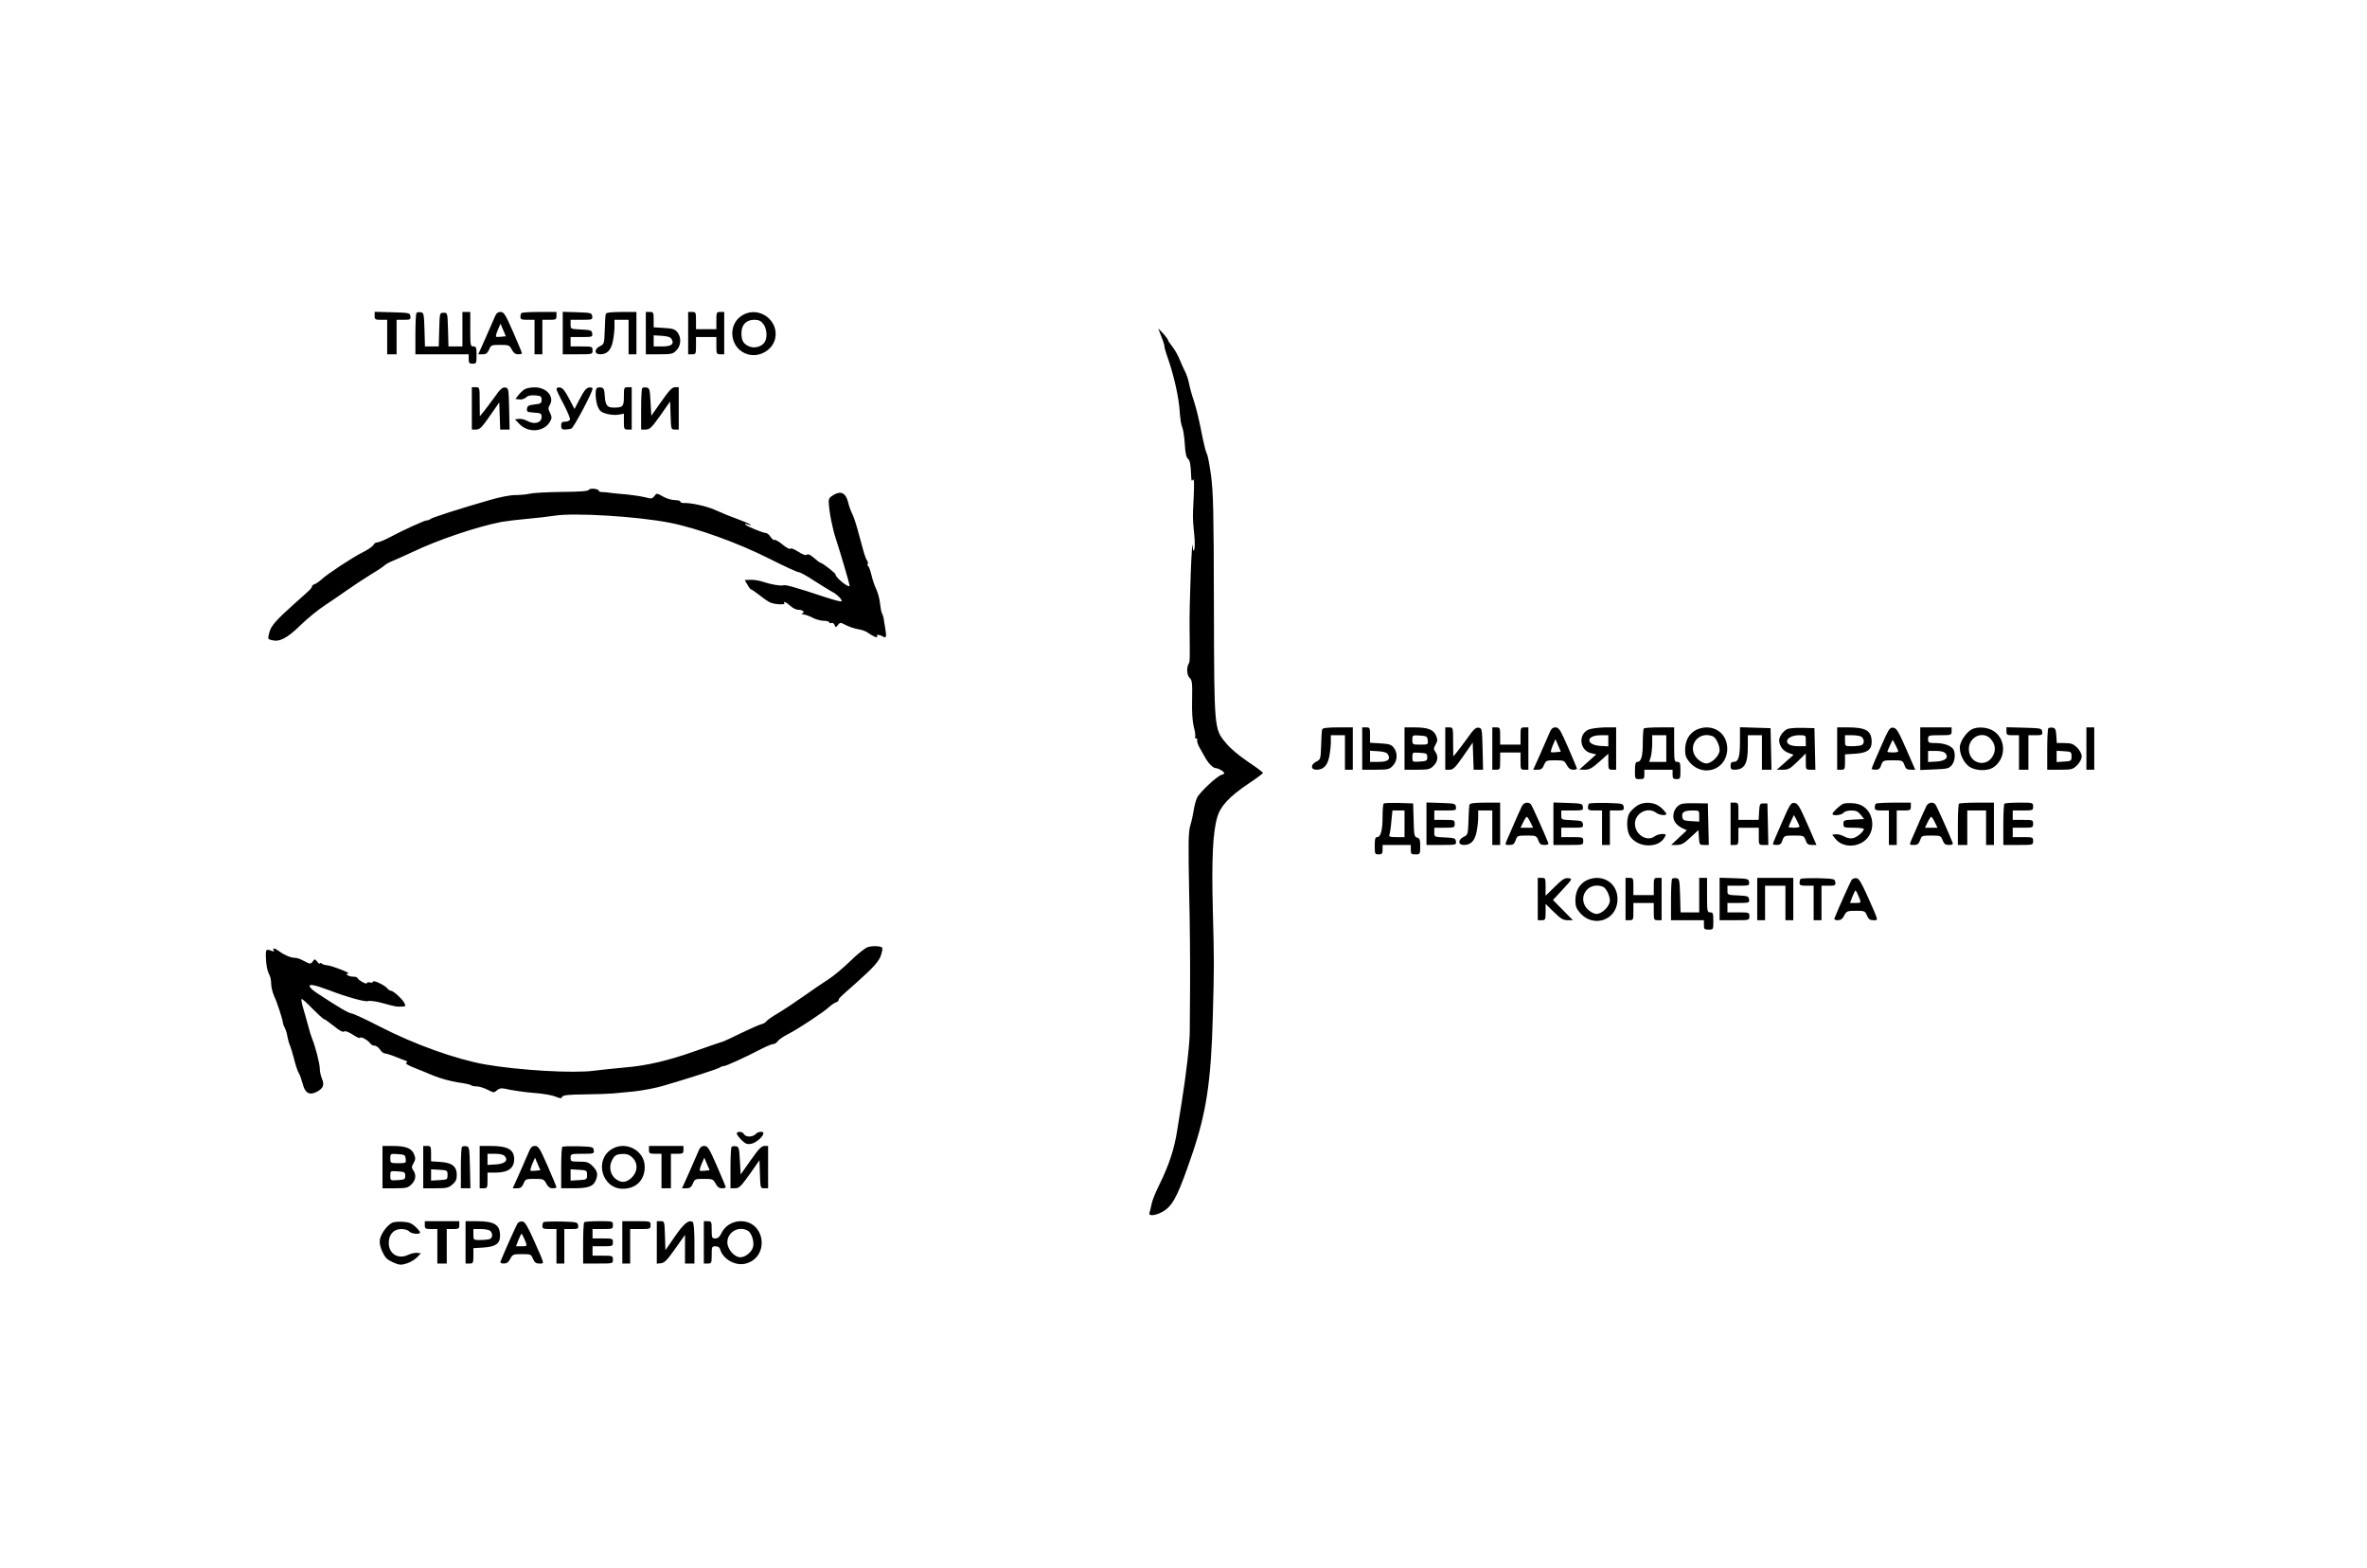 <?xml version="1.0" encoding="UTF-8" standalone="no"?> <svg xmlns="http://www.w3.org/2000/svg" width="1510pt" height="1000pt" viewBox="0 0 1510 1000" preserveAspectRatio="xMidYMid meet"> <g transform="translate(0,1000) scale(0.1,-0.1)" fill="#000000" stroke="none"> <path d="M2390 7985 c0 -23 4 -25 40 -25 l40 0 0 -110 0 -110 30 0 30 0 0 110 0 110 46 0 c41 0 45 2 42 23 -3 21 -7 22 -115 25 l-113 3 0 -26z"></path> <path d="M2657 8004 c-4 -4 -7 -65 -7 -136 l0 -128 170 0 170 0 0 -30 c0 -25 4 -30 25 -30 24 0 25 3 25 55 0 48 -2 55 -20 55 -19 0 -20 7 -20 110 l0 110 -25 0 -25 0 0 -110 0 -110 -45 0 -44 0 -3 108 c-3 107 -3 107 -28 107 -25 0 -25 0 -28 -107 l-3 -108 -44 0 -44 0 -3 108 c-3 99 -5 107 -23 110 -12 2 -24 0 -28 -4z"></path> <path d="M3154 7973 c-9 -20 -35 -81 -59 -135 l-44 -98 28 0 c22 0 31 7 41 30 12 29 15 30 71 30 55 0 59 -2 74 -30 11 -21 23 -30 40 -30 14 0 25 3 25 6 0 4 -25 64 -56 135 -50 114 -59 129 -81 129 -18 0 -28 -9 -39 -37z m44 -121 c-17 -2 -32 -2 -34 1 -2 2 3 21 12 43 l17 39 17 -40 17 -40 -29 -3z"></path> <path d="M3327 8003 c-4 -3 -7 -15 -7 -25 0 -15 8 -18 45 -18 l45 0 0 -110 0 -110 25 0 25 0 0 110 0 110 45 0 c41 0 45 2 45 25 l0 25 -108 0 c-60 0 -112 -3 -115 -7z"></path> <path d="M3590 7875 l0 -135 95 0 c95 0 95 0 95 25 0 24 -2 25 -70 25 l-70 0 0 30 0 30 71 0 c67 0 70 1 67 23 -3 20 -9 22 -70 25 -68 3 -68 3 -68 32 l0 30 71 0 c67 0 70 1 67 23 -3 21 -8 22 -95 25 l-93 3 0 -136z"></path> <path d="M3865 7998 c-3 -7 -6 -53 -7 -103 -3 -87 -4 -90 -30 -103 -38 -18 -38 -52 0 -52 44 0 69 25 81 80 6 28 11 71 11 95 l0 45 45 0 45 0 0 -110 0 -110 25 0 25 0 0 135 0 135 -95 0 c-67 0 -97 -4 -100 -12z"></path> <path d="M4120 7875 l0 -135 85 0 c78 0 88 2 110 25 30 30 33 83 6 116 -15 19 -30 24 -85 27 l-66 4 0 49 c0 46 -2 49 -25 49 l-25 0 0 -135z m163 -36 c21 -33 1 -49 -58 -49 l-55 0 0 36 0 35 51 -3 c34 -2 55 -8 62 -19z"></path> <path d="M4390 7875 l0 -135 25 0 c24 0 25 3 25 55 l0 55 65 0 65 0 0 -55 c0 -52 1 -55 25 -55 l25 0 0 135 0 135 -25 0 c-24 0 -25 -3 -25 -55 l0 -55 -65 0 -65 0 0 55 c0 52 -1 55 -25 55 l-25 0 0 -135z"></path> <path d="M4741 7992 c-107 -59 -86 -221 32 -253 76 -20 159 31 173 106 21 113 -104 203 -205 147z m128 -58 c22 -28 28 -83 11 -113 -16 -31 -65 -46 -100 -31 -38 16 -50 37 -50 86 0 52 31 84 81 84 29 0 42 -6 58 -26z"></path> <path d="M7409 7852 c12 -29 20 -56 19 -60 -1 -4 9 -41 24 -82 38 -109 70 -254 74 -338 3 -41 9 -83 15 -95 6 -11 14 -59 17 -106 3 -59 10 -89 20 -97 13 -10 18 -35 21 -114 1 -27 4 -32 11 -20 8 10 9 -24 5 -110 -7 -142 -7 -129 3 -235 5 -44 5 -89 1 -100 -6 -15 -8 -10 -10 20 -5 84 -23 -381 -20 -530 2 -192 2 -205 -5 -217 -16 -25 -13 -76 5 -92 16 -15 18 -32 16 -139 -2 -80 2 -140 11 -175 8 -30 12 -58 8 -63 -3 -5 0 -9 6 -9 7 0 10 -6 7 -12 -2 -7 5 -29 16 -48 11 -19 25 -44 31 -55 22 -42 54 -75 72 -75 19 -1 54 -22 54 -33 0 -3 -7 -7 -15 -9 -29 -6 -143 -113 -159 -148 -8 -19 -18 -55 -21 -80 -4 -25 -13 -69 -22 -97 -12 -45 -13 -109 -7 -420 5 -203 7 -471 6 -598 -1 -126 -2 -259 -2 -295 0 -77 -23 -274 -52 -455 -12 -71 -24 -152 -29 -180 -17 -112 -51 -216 -112 -340 -25 -49 -48 -107 -51 -128 -4 -21 -10 -45 -13 -53 -10 -28 55 -16 102 18 54 41 87 110 173 363 88 261 118 458 129 870 9 339 9 339 0 685 -8 322 0 492 29 589 20 69 78 131 197 211 51 34 93 65 94 69 2 3 -40 35 -93 70 -58 39 -114 85 -143 121 -76 91 -75 83 -77 885 -1 594 -4 708 -18 820 -10 72 -22 136 -28 142 -5 7 -20 68 -33 135 -13 68 -34 157 -48 198 -14 41 -28 93 -32 115 -4 22 -15 56 -25 75 -10 19 -26 55 -36 80 -10 25 -31 61 -46 80 -15 19 -28 38 -28 43 0 4 -14 22 -30 40 l-31 32 20 -53z"></path> <path d="M3010 7395 l0 -135 28 0 c23 0 36 14 87 87 l60 86 3 -86 3 -87 30 0 30 0 -3 133 c-3 128 -4 132 -25 135 -18 3 -33 -11 -70 -64 -27 -37 -58 -78 -70 -93 l-22 -26 -1 93 c0 91 0 92 -25 92 l-25 0 0 -135z"></path> <path d="M3354 7520 c-12 -4 -31 -21 -44 -37 l-22 -28 26 -3 c14 -2 33 4 42 13 11 11 30 15 58 13 36 -3 41 -6 41 -28 0 -22 -5 -26 -45 -30 -37 -4 -46 -9 -48 -27 -3 -20 2 -22 45 -25 44 -3 48 -5 48 -28 0 -37 -45 -50 -89 -26 -18 10 -44 16 -57 14 l-24 -3 30 -31 c57 -58 157 -49 194 17 12 22 12 29 0 55 -13 25 -13 32 0 54 28 52 -25 110 -99 109 -19 0 -45 -4 -56 -9z"></path> <path d="M3550 7518 c0 -7 21 -51 46 -97 24 -47 43 -90 40 -98 -3 -7 -17 -13 -31 -13 -20 0 -25 -5 -25 -25 0 -20 5 -25 24 -25 13 0 32 3 41 6 15 6 135 231 135 255 0 6 -10 9 -22 7 -17 -2 -33 -21 -58 -70 l-35 -67 -35 67 c-25 48 -41 68 -57 70 -14 2 -23 -2 -23 -10z"></path> <path d="M3807 7524 c-12 -12 -8 -83 7 -119 12 -27 23 -36 57 -45 23 -6 57 -9 76 -5 l33 6 0 -51 c0 -47 2 -50 25 -50 l25 0 0 135 0 135 -25 0 c-24 0 -25 -3 -25 -59 0 -65 -6 -71 -65 -71 -42 0 -53 14 -57 75 -2 41 -7 51 -23 53 -12 2 -24 0 -28 -4z"></path> <path d="M4097 7524 c-4 -4 -7 -65 -7 -136 l0 -128 29 0 c26 0 38 12 93 89 l63 90 3 -90 c3 -87 3 -89 27 -89 l25 0 0 135 0 135 -24 0 c-18 0 -37 -20 -87 -91 l-64 -91 -5 89 c-4 79 -7 88 -25 91 -12 2 -24 0 -28 -4z"></path> <path d="M3756 6875 c-3 -8 -55 -12 -171 -13 -92 -1 -184 -6 -204 -11 -20 -5 -62 -9 -93 -9 -34 0 -100 -13 -165 -32 -188 -54 -368 -112 -378 -121 -5 -5 -16 -9 -24 -9 -14 0 -152 -63 -252 -116 -26 -13 -54 -24 -63 -24 -9 0 -19 -7 -23 -15 -3 -9 -33 -30 -67 -47 -68 -34 -227 -139 -266 -175 -14 -13 -33 -26 -42 -29 -10 -3 -18 -10 -18 -15 0 -10 -9 -19 -105 -104 -118 -105 -154 -145 -165 -183 -13 -50 -14 -49 16 -56 48 -12 96 13 179 94 44 43 114 100 155 127 41 27 107 72 145 99 39 27 106 72 150 99 44 26 85 54 90 60 6 6 28 18 50 27 22 9 78 34 125 56 165 79 408 161 570 193 30 5 102 14 160 19 58 5 137 14 175 20 126 21 532 -4 740 -45 176 -35 440 -131 637 -231 91 -46 174 -84 183 -84 9 0 53 -24 98 -54 45 -29 96 -60 112 -69 34 -17 71 -54 63 -63 -4 -3 -46 8 -95 24 -209 69 -263 84 -278 78 -14 -5 -83 7 -125 22 -8 3 -22 6 -30 8 -8 1 -19 3 -25 4 -5 1 -22 2 -37 1 l-27 -1 17 -30 c9 -16 20 -30 24 -30 3 0 28 -17 55 -38 26 -21 57 -42 68 -46 28 -12 96 -15 89 -5 -11 18 12 8 38 -16 15 -14 38 -25 52 -25 28 0 43 -15 24 -23 -7 -3 -4 -6 7 -6 11 -1 37 -10 58 -21 20 -11 53 -20 72 -20 19 0 35 -4 35 -10 0 -5 6 -7 14 -4 7 3 17 -3 20 -13 7 -17 8 -17 21 0 10 14 18 16 32 9 38 -20 69 -31 104 -37 21 -3 48 -14 60 -24 29 -21 63 -35 54 -21 -8 13 15 13 35 1 23 -15 27 -5 18 46 -4 26 -10 57 -11 69 -2 11 -7 26 -11 33 -4 6 -9 34 -12 62 -3 28 -13 67 -23 88 -10 20 -25 62 -32 94 -8 31 -17 57 -22 57 -4 0 -5 5 -2 10 4 6 2 16 -3 23 -6 7 -17 37 -25 67 -8 30 -25 89 -36 131 -11 42 -28 90 -36 105 -8 16 -20 48 -25 72 -15 57 -45 73 -92 45 -26 -15 -33 -25 -31 -49 3 -64 23 -163 46 -234 25 -74 87 -286 87 -295 0 -22 -89 49 -90 71 -1 9 -84 74 -96 74 -3 0 -22 14 -41 31 -23 20 -39 27 -45 21 -7 -7 -26 0 -56 19 -27 17 -48 25 -50 19 -2 -6 -24 5 -48 25 -24 20 -48 34 -53 31 -5 -3 -16 5 -25 19 -9 14 -23 25 -30 25 -17 0 -118 41 -131 53 -6 6 -2 7 13 2 49 -14 18 3 -50 29 -40 15 -82 31 -93 36 -11 5 -42 18 -70 30 -51 22 -152 44 -192 41 -13 0 -23 4 -23 9 0 6 -16 10 -36 10 -19 0 -53 10 -75 23 -39 22 -40 22 -55 2 -13 -17 -18 -18 -59 -7 -25 6 -77 14 -117 18 -40 3 -86 8 -103 10 -16 3 -40 5 -52 5 -13 0 -23 3 -23 8 0 14 -59 19 -64 6z"></path> <path d="M8435 5348 c-3 -7 -6 -53 -7 -103 -3 -87 -4 -90 -30 -103 -38 -18 -38 -52 0 -52 44 0 69 25 81 80 6 28 11 71 11 95 l0 45 45 0 45 0 0 -110 0 -110 25 0 25 0 0 135 0 135 -95 0 c-67 0 -97 -4 -100 -12z"></path> <path d="M8690 5225 l0 -135 85 0 c78 0 88 2 110 25 30 30 33 83 6 116 -15 19 -30 24 -85 27 l-66 4 0 49 c0 46 -2 49 -25 49 l-25 0 0 -135z m163 -36 c21 -33 1 -49 -58 -49 l-55 0 0 36 0 35 51 -3 c34 -2 55 -8 62 -19z"></path> <path d="M8960 5225 l0 -135 80 0 c73 0 83 3 105 25 28 27 32 62 11 90 -11 16 -11 22 2 45 13 23 14 32 3 58 -16 38 -53 52 -137 52 l-64 0 0 -135z m148 53 c3 -27 2 -28 -47 -28 -50 0 -51 1 -51 31 0 30 1 30 48 27 43 -3 47 -5 50 -30z m-3 -108 c0 -23 -4 -25 -47 -28 -48 -3 -48 -3 -48 28 0 31 0 31 48 28 43 -3 47 -5 47 -28z"></path> <path d="M9220 5225 l0 -135 28 0 c23 0 36 14 87 87 l60 86 3 -86 3 -87 30 0 30 0 -3 133 c-3 128 -4 132 -25 135 -18 3 -33 -11 -70 -64 -27 -37 -58 -78 -70 -93 l-22 -26 -1 93 c0 91 0 92 -25 92 l-25 0 0 -135z"></path> <path d="M9520 5225 l0 -135 25 0 c24 0 25 3 25 55 l0 55 65 0 65 0 0 -55 c0 -52 1 -55 25 -55 l25 0 0 135 0 135 -25 0 c-24 0 -25 -3 -25 -55 l0 -55 -65 0 -65 0 0 55 c0 52 -1 55 -25 55 l-25 0 0 -135z"></path> <path d="M9884 5323 c-9 -20 -35 -81 -59 -135 l-44 -98 28 0 c22 0 31 7 41 30 12 29 15 30 71 30 55 0 59 -2 74 -30 11 -21 23 -30 40 -30 14 0 25 3 25 6 0 4 -25 64 -56 135 -50 114 -59 129 -81 129 -18 0 -28 -9 -39 -37z m44 -121 c-17 -2 -32 -2 -34 1 -2 2 3 21 12 43 l17 39 17 -40 17 -40 -29 -3z"></path> <path d="M10134 5346 c-69 -30 -57 -135 18 -151 l31 -7 -54 -49 -54 -48 36 -1 c28 0 46 10 92 51 l57 51 0 -51 c0 -48 2 -51 25 -51 l25 0 0 135 0 135 -72 0 c-40 -1 -87 -7 -104 -14z m126 -72 l0 -35 -51 3 c-95 6 -93 68 2 68 l49 0 0 -36z"></path> <path d="M10487 5353 c-4 -3 -7 -44 -7 -90 0 -87 -10 -123 -35 -123 -11 0 -15 -13 -15 -55 0 -54 0 -55 30 -55 27 0 30 3 30 30 l0 30 90 0 90 0 0 -30 c0 -25 4 -30 25 -30 24 0 25 3 25 55 0 48 -2 55 -20 55 -19 0 -20 7 -20 110 l0 110 -93 0 c-52 0 -97 -3 -100 -7z m143 -128 l0 -85 -54 0 -55 0 10 32 c5 18 9 57 9 85 l0 53 45 0 45 0 0 -85z"></path> <path d="M10813 5340 c-41 -25 -63 -68 -63 -124 0 -36 6 -52 31 -81 82 -92 225 -49 237 73 8 87 -49 152 -133 152 -22 0 -54 -9 -72 -20z m112 -36 c21 -8 45 -56 45 -89 0 -35 -50 -85 -85 -85 -16 0 -38 12 -56 29 -72 72 0 181 96 145z"></path> <path d="M11100 5270 c0 -99 -10 -130 -40 -130 -15 0 -20 -7 -20 -25 0 -20 5 -25 24 -25 64 0 86 37 86 145 l0 75 45 0 45 0 0 -110 0 -110 30 0 31 0 -3 133 -3 132 -97 3 -98 3 0 -91z"></path> <path d="M11404 5350 c-26 -10 -54 -48 -54 -72 0 -35 24 -68 58 -80 l34 -13 -53 -47 -54 -48 40 0 c34 0 46 7 92 52 l53 52 0 -52 c0 -51 0 -52 30 -52 l31 0 -3 133 -3 132 -75 2 c-41 1 -85 -2 -96 -7z m116 -75 l0 -35 -48 0 c-44 0 -72 12 -72 31 0 21 35 39 76 39 44 0 44 0 44 -35z"></path> <path d="M11720 5225 l0 -135 25 0 c23 0 25 3 25 49 l0 49 64 4 c78 5 106 25 106 75 0 71 -36 93 -151 93 l-69 0 0 -135z m158 73 c17 -17 15 -45 -4 -52 -9 -3 -36 -6 -60 -6 -44 0 -44 0 -44 35 l0 35 48 0 c26 0 53 -5 60 -12z"></path> <path d="M11997 5232 c-32 -71 -57 -132 -57 -136 0 -3 11 -6 26 -6 19 0 28 7 35 30 11 29 13 30 74 30 61 0 63 -1 74 -30 8 -24 16 -30 40 -30 l29 0 -58 133 c-50 114 -61 132 -82 135 -23 3 -29 -7 -81 -126z m113 -24 c0 -5 -16 -8 -35 -8 -19 0 -35 2 -35 5 0 2 8 20 17 40 l17 36 18 -33 c9 -18 17 -36 18 -40z"></path> <path d="M12250 5224 l0 -136 91 4 c81 3 93 6 110 27 19 23 25 65 13 96 -10 25 -59 45 -114 45 -47 0 -50 2 -50 25 0 24 2 25 75 25 73 0 75 1 75 25 l0 25 -100 0 -100 0 0 -136z m161 -30 c23 -27 -1 -49 -60 -52 l-51 -3 0 35 0 36 49 0 c32 0 53 -5 62 -16z"></path> <path d="M12584 5350 c-31 -12 -72 -66 -80 -104 -9 -49 25 -120 68 -142 42 -22 109 -22 143 0 87 57 84 190 -6 238 -35 19 -90 23 -125 8z m114 -62 c30 -33 36 -70 17 -107 -42 -82 -155 -52 -155 41 0 77 88 118 138 66z"></path> <path d="M12800 5335 c0 -23 4 -25 40 -25 l40 0 0 -110 0 -110 30 0 30 0 0 110 0 110 46 0 c41 0 45 2 42 23 -3 21 -7 22 -115 25 l-113 3 0 -26z"></path> <path d="M13067 5354 c-4 -4 -7 -65 -7 -136 l0 -128 81 0 c76 0 82 2 110 29 17 18 29 40 29 56 0 16 -12 38 -29 56 -25 24 -38 29 -80 29 l-50 0 -3 48 c-2 38 -7 48 -23 50 -12 2 -24 0 -28 -4z m148 -179 c0 -29 -2 -30 -47 -33 l-48 -3 0 36 0 36 48 -3 c45 -3 47 -4 47 -33z"></path> <path d="M13310 5225 l0 -135 25 0 25 0 0 135 0 135 -25 0 -25 0 0 -135z"></path> <path d="M8827 4874 c-4 -4 -7 -42 -7 -85 0 -86 -12 -129 -35 -129 -12 0 -15 -12 -15 -55 0 -52 1 -55 25 -55 21 0 25 5 25 30 l0 30 90 0 90 0 0 -30 c0 -27 3 -30 30 -30 29 0 30 1 30 51 0 42 -3 52 -20 56 -17 5 -20 15 -22 112 l-3 106 -90 3 c-50 1 -94 0 -98 -4z m133 -129 l0 -85 -51 0 c-43 0 -50 3 -45 16 3 9 9 47 12 85 l7 69 38 0 39 0 0 -85z"></path> <path d="M9100 4745 l0 -135 96 0 c93 0 95 1 92 23 -3 20 -9 22 -70 25 -68 3 -68 3 -68 32 l0 30 65 0 c63 0 65 1 65 25 0 24 -2 25 -65 25 l-65 0 0 30 0 30 71 0 c67 0 70 1 67 23 -3 21 -8 22 -95 25 l-93 3 0 -136z"></path> <path d="M9375 4868 c-3 -7 -6 -53 -7 -103 -3 -87 -4 -90 -30 -103 -38 -18 -38 -52 0 -52 44 0 69 25 81 80 6 28 11 71 11 95 l0 45 45 0 45 0 0 -110 0 -110 25 0 25 0 0 135 0 135 -95 0 c-67 0 -97 -4 -100 -12z"></path> <path d="M9710 4860 c-9 -18 -35 -75 -96 -217 -14 -33 -14 -33 15 -33 23 0 31 6 40 30 10 29 12 30 71 30 59 0 62 -1 73 -30 9 -24 17 -30 40 -30 19 0 27 4 24 13 -22 57 -102 235 -110 245 -14 19 -45 14 -57 -8z m53 -105 l17 -35 -40 0 -40 0 17 35 c9 19 20 35 23 35 3 0 14 -16 23 -35z"></path> <path d="M9910 4745 l0 -135 95 0 c95 0 95 0 95 25 0 24 -2 25 -70 25 l-70 0 0 30 0 30 71 0 c67 0 70 1 67 23 -3 20 -9 22 -70 25 -68 3 -68 3 -68 32 l0 30 71 0 c67 0 70 1 67 23 -3 21 -8 22 -95 25 l-93 3 0 -136z"></path> <path d="M10137 4874 c-4 -4 -7 -16 -7 -26 0 -15 8 -18 45 -18 l45 0 0 -110 0 -110 25 0 25 0 0 110 0 110 46 0 c41 0 45 2 42 23 -3 21 -8 22 -109 25 -58 1 -108 -1 -112 -4z"></path> <path d="M10440 4858 c-19 -13 -40 -35 -47 -48 -18 -35 -16 -107 3 -140 47 -79 184 -85 224 -10 10 18 8 20 -17 20 -15 0 -37 -7 -47 -15 -49 -37 -126 11 -126 80 0 69 82 111 136 70 20 -15 64 -20 64 -7 0 5 -13 21 -30 37 -42 40 -112 46 -160 13z"></path> <path d="M10734 4873 c-46 -9 -74 -70 -51 -113 7 -14 27 -32 45 -41 l33 -15 -50 -47 -50 -47 36 0 c29 0 46 9 87 48 l51 47 3 -47 c3 -46 4 -48 33 -48 l30 0 -3 133 -3 132 -70 1 c-38 1 -80 0 -91 -3z m106 -79 l0 -35 -52 3 c-47 3 -53 6 -56 27 -5 30 12 41 66 41 42 0 42 0 42 -36z"></path> <path d="M11040 4745 l0 -135 25 0 c24 0 25 3 25 55 l0 55 65 0 65 0 0 -55 c0 -55 0 -55 30 -55 l31 0 -3 133 -3 132 -25 0 c-23 0 -25 -4 -28 -52 l-3 -53 -65 0 -64 0 0 55 c0 52 -1 55 -25 55 l-25 0 0 -135z"></path> <path d="M11367 4752 c-32 -71 -57 -132 -57 -136 0 -3 11 -6 26 -6 19 0 28 7 35 30 11 29 13 30 74 30 61 0 63 -1 74 -30 8 -24 16 -30 40 -30 l29 0 -58 133 c-50 114 -61 132 -82 135 -23 3 -29 -7 -81 -126z m113 -24 c0 -5 -16 -8 -35 -8 -19 0 -35 2 -35 5 0 2 8 20 17 40 l17 36 18 -33 c9 -18 17 -36 18 -40z"></path> <path d="M11760 4873 c-20 -7 -70 -54 -70 -65 0 -14 57 -9 70 7 7 9 29 15 50 15 30 0 43 -6 60 -27 l22 -28 -66 -3 c-63 -3 -66 -4 -66 -27 0 -24 3 -25 65 -25 36 0 65 -4 65 -8 0 -16 -41 -52 -67 -58 -17 -5 -38 -1 -58 10 -18 10 -42 16 -55 14 l-22 -3 22 -27 c28 -36 83 -51 134 -37 145 40 128 255 -21 265 -26 2 -55 1 -63 -3z"></path> <path d="M11967 4873 c-4 -3 -7 -15 -7 -25 0 -15 8 -18 45 -18 l45 0 0 -110 0 -110 25 0 25 0 0 110 0 110 45 0 c41 0 45 2 45 25 l0 25 -108 0 c-60 0 -112 -3 -115 -7z"></path> <path d="M12290 4860 c-9 -18 -35 -75 -96 -217 -14 -33 -14 -33 15 -33 23 0 31 6 40 30 10 29 12 30 71 30 59 0 62 -1 73 -30 9 -24 17 -30 40 -30 19 0 27 4 24 13 -22 57 -102 235 -110 245 -14 19 -45 14 -57 -8z m53 -105 l17 -35 -40 0 -40 0 17 35 c9 19 20 35 23 35 3 0 14 -16 23 -35z"></path> <path d="M12497 4873 c-4 -3 -7 -64 -7 -135 l0 -128 30 0 30 0 0 110 0 110 60 0 60 0 0 -110 0 -110 25 0 25 0 0 135 0 135 -108 0 c-60 0 -112 -3 -115 -7z"></path> <path d="M12787 4873 c-4 -3 -7 -64 -7 -135 l0 -128 95 0 c95 0 95 0 95 25 0 24 -2 25 -65 25 l-65 0 0 30 0 30 65 0 c63 0 65 1 65 25 0 24 -2 25 -65 25 l-65 0 0 30 0 30 65 0 c63 0 65 1 65 25 0 25 -1 25 -88 25 -49 0 -92 -3 -95 -7z"></path> <path d="M9810 4265 l0 -135 25 0 c23 0 25 3 25 52 l0 52 53 -52 c43 -42 59 -52 87 -52 l34 0 -63 64 -64 65 63 68 c62 67 62 68 35 71 -23 3 -39 -8 -86 -54 l-59 -58 0 57 c0 54 -1 57 -25 57 l-25 0 0 -135z"></path> <path d="M10113 4380 c-41 -25 -63 -68 -63 -124 0 -36 6 -52 31 -81 82 -92 225 -49 237 73 8 87 -49 152 -133 152 -22 0 -54 -9 -72 -20z m112 -36 c21 -8 45 -56 45 -89 0 -35 -50 -85 -85 -85 -16 0 -38 12 -56 29 -72 72 0 181 96 145z"></path> <path d="M10370 4265 l0 -135 25 0 c24 0 25 3 25 55 l0 55 65 0 65 0 0 -55 c0 -52 1 -55 25 -55 l25 0 0 135 0 135 -25 0 c-24 0 -25 -3 -25 -55 l0 -55 -65 0 -65 0 0 55 c0 52 -1 55 -25 55 l-25 0 0 -135z"></path> <path d="M10667 4394 c-4 -4 -7 -65 -7 -136 l0 -128 105 0 105 0 0 -30 c0 -27 3 -30 30 -30 30 0 30 1 30 55 0 48 -2 55 -20 55 -19 0 -20 7 -20 110 l0 110 -25 0 -25 0 0 -110 0 -110 -60 0 -59 0 -3 108 c-3 99 -5 107 -23 110 -12 2 -24 0 -28 -4z"></path> <path d="M10970 4265 l0 -135 95 0 c95 0 95 0 95 25 0 24 -2 25 -70 25 l-70 0 0 30 0 30 71 0 c67 0 70 1 67 23 -3 20 -9 22 -70 25 -68 3 -68 3 -68 32 l0 30 71 0 c67 0 70 1 67 23 -3 21 -8 22 -95 25 l-93 3 0 -136z"></path> <path d="M11210 4265 l0 -135 25 0 25 0 0 110 0 110 65 0 65 0 0 -110 0 -110 25 0 25 0 0 135 0 135 -115 0 -115 0 0 -135z"></path> <path d="M11487 4394 c-4 -4 -7 -16 -7 -26 0 -15 8 -18 45 -18 l45 0 0 -110 0 -110 25 0 25 0 0 110 0 110 46 0 c41 0 45 2 42 23 -3 21 -8 22 -109 25 -58 1 -108 -1 -112 -4z"></path> <path d="M11813 4388 c-8 -10 -87 -187 -110 -245 -3 -9 4 -13 21 -13 18 0 30 8 41 30 15 28 19 30 74 30 56 0 59 -1 71 -30 10 -23 19 -30 41 -30 33 0 36 -12 -36 150 -39 87 -56 116 -71 118 -12 2 -25 -3 -31 -10z m43 -103 c19 -46 19 -45 -20 -45 l-34 0 15 40 c9 22 18 40 20 40 2 0 11 -16 19 -35z"></path> <path d="M5535 3958 c-16 -5 -66 -45 -110 -88 -44 -43 -107 -96 -140 -117 -33 -21 -105 -70 -160 -109 -55 -39 -129 -88 -165 -109 -36 -21 -68 -44 -72 -51 -4 -6 -19 -15 -33 -18 -14 -4 -69 -28 -123 -54 -54 -27 -106 -51 -117 -55 -11 -3 -90 -30 -175 -60 -180 -64 -313 -95 -460 -107 -58 -5 -143 -14 -190 -20 -131 -18 -483 3 -695 40 -190 34 -451 128 -669 240 -87 45 -169 83 -182 85 -20 2 -84 39 -226 133 -20 13 -39 30 -42 39 -7 18 31 11 119 -22 117 -45 233 -77 252 -71 11 4 47 -1 79 -9 55 -15 75 -20 99 -25 6 -1 23 -2 38 -1 25 1 27 3 16 24 -14 26 -69 76 -85 77 -6 0 -17 7 -24 16 -18 21 -90 55 -90 42 0 -6 -9 -8 -20 -5 -11 3 -20 1 -20 -5 0 -5 -13 -1 -30 9 -17 9 -30 21 -30 25 0 4 -13 8 -29 8 -28 0 -56 20 -29 20 21 1 -105 50 -132 52 -14 1 -31 6 -37 11 -7 5 -13 6 -13 1 0 -5 -8 0 -16 11 -15 19 -16 19 -29 2 -13 -19 -14 -19 -72 11 -13 7 -32 12 -42 12 -25 0 -68 18 -100 42 -27 20 -46 24 -35 6 5 -8 2 -9 -12 -4 -36 14 -39 11 -38 -34 2 -58 8 -90 22 -117 7 -12 12 -38 12 -59 0 -20 9 -55 19 -78 19 -40 55 -151 56 -171 0 -5 5 -19 11 -30 6 -11 15 -37 18 -59 4 -21 11 -46 16 -55 4 -9 16 -47 26 -86 9 -38 23 -79 30 -90 7 -11 18 -42 25 -68 14 -59 43 -76 89 -52 42 22 51 44 34 84 -8 18 -14 48 -14 66 0 30 -29 142 -49 190 -5 11 -17 49 -26 85 -10 36 -24 87 -32 113 -8 27 -12 51 -9 54 3 3 34 -24 69 -61 36 -36 68 -66 73 -66 5 -1 34 -21 64 -45 35 -29 58 -41 65 -35 7 6 27 -2 56 -20 24 -17 45 -25 47 -20 4 11 52 -17 65 -37 4 -7 16 -13 26 -13 10 0 26 -11 35 -25 9 -14 23 -25 32 -25 8 0 36 -9 62 -19 26 -11 56 -22 67 -26 14 -4 16 -8 7 -14 -8 -4 9 -16 45 -30 32 -13 90 -36 130 -53 40 -17 108 -35 152 -42 44 -6 83 -14 87 -19 4 -4 20 -7 35 -7 16 0 47 -10 69 -21 39 -20 42 -21 60 -4 14 12 27 15 47 11 46 -11 133 -24 215 -30 42 -4 93 -13 112 -21 31 -13 37 -13 42 -2 4 11 36 15 147 16 78 1 158 4 177 6 19 2 80 8 135 13 55 6 141 22 190 37 167 49 350 108 360 117 5 4 16 8 24 8 14 0 134 55 252 116 26 13 54 24 62 24 9 0 22 8 29 19 7 10 38 31 68 46 63 32 223 138 260 172 14 13 33 26 43 29 9 3 17 10 17 15 0 10 5 15 106 104 119 106 153 144 165 185 7 22 10 42 7 45 -11 11 -65 13 -93 3z"></path> <path d="M4700 2769 c0 -6 14 -24 30 -41 26 -25 36 -29 63 -24 30 6 77 46 77 67 0 15 -36 11 -50 -6 -7 -8 -25 -15 -40 -15 -16 0 -30 7 -34 15 -6 17 -46 21 -46 4z"></path> <path d="M2440 2555 l0 -135 80 0 c73 0 83 3 105 25 28 27 32 62 11 90 -11 16 -11 22 2 45 13 23 14 32 3 58 -16 38 -53 52 -137 52 l-64 0 0 -135z m148 53 c3 -27 2 -28 -47 -28 -50 0 -51 1 -51 31 0 30 1 30 48 27 43 -3 47 -5 50 -30z m-3 -108 c0 -23 -4 -25 -47 -28 -48 -3 -48 -3 -48 28 0 31 0 31 48 28 43 -3 47 -5 47 -28z"></path> <path d="M2700 2555 l0 -135 79 0 c70 0 83 3 107 24 21 18 28 32 28 60 0 55 -29 79 -104 84 l-60 4 0 49 c0 46 -2 49 -25 49 l-25 0 0 -135z m155 -50 c0 -29 -2 -30 -52 -33 l-53 -3 0 36 0 36 53 -3 c50 -3 52 -4 52 -33z"></path> <path d="M2947 2684 c-4 -4 -7 -65 -7 -136 l0 -128 30 0 31 0 -3 133 c-3 124 -4 132 -23 135 -12 2 -24 0 -28 -4z"></path> <path d="M3060 2555 l0 -135 25 0 c23 0 25 3 25 50 l0 50 50 0 c82 0 120 28 120 86 0 61 -41 84 -151 84 l-69 0 0 -135z m161 69 c23 -27 -1 -49 -60 -52 l-51 -3 0 35 0 36 49 0 c32 0 53 -5 62 -16z"></path> <path d="M3374 2653 c-9 -20 -35 -81 -59 -135 l-44 -98 28 0 c22 0 31 7 41 30 12 29 15 30 71 30 55 0 59 -2 74 -30 11 -21 23 -30 40 -30 14 0 25 3 25 6 0 4 -25 64 -56 135 -50 114 -59 129 -81 129 -18 0 -28 -9 -39 -37z m44 -121 c-17 -2 -32 -2 -34 1 -2 2 3 21 12 43 l17 39 17 -40 17 -40 -29 -3z"></path> <path d="M3587 2684 c-4 -4 -7 -65 -7 -136 l0 -128 80 0 c89 0 123 11 139 47 18 39 13 63 -18 94 -26 25 -37 29 -85 29 -53 0 -56 1 -56 25 0 24 2 25 76 25 72 0 75 1 72 23 -3 21 -8 22 -98 25 -53 1 -99 0 -103 -4z m158 -179 c0 -29 -2 -30 -52 -33 l-53 -3 0 36 0 36 53 -3 c50 -3 52 -4 52 -33z"></path> <path d="M3903 2670 c-114 -69 -63 -253 70 -253 85 0 140 55 140 140 0 103 -120 168 -210 113z m132 -55 c36 -35 34 -88 -4 -126 -35 -34 -68 -37 -104 -9 -34 27 -44 78 -23 118 18 34 28 40 74 41 22 1 41 -7 57 -24z"></path> <path d="M4140 2665 c0 -22 4 -25 40 -25 l40 0 0 -110 0 -110 30 0 30 0 0 110 0 110 40 0 c36 0 40 3 40 25 l0 25 -110 0 -110 0 0 -25z"></path> <path d="M4454 2653 c-9 -20 -35 -81 -59 -135 l-44 -98 28 0 c22 0 31 7 41 30 12 29 15 30 71 30 55 0 59 -2 74 -30 11 -21 23 -30 40 -30 14 0 25 3 25 6 0 4 -25 64 -56 135 -50 114 -59 129 -81 129 -18 0 -28 -9 -39 -37z m44 -121 c-17 -2 -32 -2 -34 1 -2 2 3 21 12 43 l17 39 17 -40 17 -40 -29 -3z"></path> <path d="M4667 2684 c-4 -4 -7 -65 -7 -136 l0 -128 29 0 c26 0 38 12 93 89 l63 90 3 -90 c3 -87 3 -89 27 -89 l25 0 0 135 0 135 -24 0 c-18 0 -37 -20 -87 -91 l-64 -91 -5 89 c-4 79 -7 88 -25 91 -12 2 -24 0 -28 -4z"></path> <path d="M2504 2201 c-32 -14 -72 -68 -80 -105 -4 -24 0 -48 15 -80 17 -38 29 -50 67 -68 41 -18 52 -19 87 -8 22 6 51 24 66 38 l26 27 -23 3 c-13 2 -39 -4 -59 -13 -63 -30 -123 7 -123 76 0 54 31 89 80 89 21 0 43 -6 50 -15 13 -16 70 -21 70 -7 0 5 -13 21 -30 37 -22 21 -41 29 -77 31 -26 2 -57 0 -69 -5z"></path> <path d="M2710 2185 c0 -22 4 -25 40 -25 l40 0 0 -110 0 -110 30 0 30 0 0 110 0 110 40 0 c36 0 40 3 40 25 l0 25 -110 0 -110 0 0 -25z"></path> <path d="M2970 2075 l0 -135 25 0 c23 0 25 3 25 49 l0 49 64 4 c78 5 106 25 106 75 0 71 -36 93 -151 93 l-69 0 0 -135z m158 73 c17 -17 15 -45 -4 -52 -9 -3 -36 -6 -60 -6 -44 0 -44 0 -44 35 l0 35 48 0 c26 0 53 -5 60 -12z"></path> <path d="M3303 2198 c-8 -10 -87 -187 -110 -245 -3 -9 4 -13 21 -13 18 0 30 8 41 30 15 28 19 30 74 30 56 0 59 -1 71 -30 10 -23 19 -30 41 -30 33 0 36 -12 -36 150 -39 87 -56 116 -71 118 -12 2 -25 -3 -31 -10z m43 -103 c19 -46 19 -45 -20 -45 l-34 0 15 40 c9 22 18 40 20 40 2 0 11 -16 19 -35z"></path> <path d="M3467 2204 c-4 -4 -7 -16 -7 -26 0 -15 8 -18 45 -18 l45 0 0 -110 0 -110 25 0 25 0 0 110 0 110 46 0 c41 0 45 2 42 23 -3 21 -8 22 -109 25 -58 1 -108 -1 -112 -4z"></path> <path d="M3727 2203 c-4 -3 -7 -64 -7 -135 l0 -128 95 0 c95 0 95 0 95 25 0 24 -2 25 -65 25 l-65 0 0 30 0 30 65 0 c63 0 65 1 65 25 0 24 -2 25 -65 25 l-65 0 0 30 0 30 65 0 c63 0 65 1 65 25 0 25 -1 25 -88 25 -49 0 -92 -3 -95 -7z"></path> <path d="M3970 2075 l0 -135 25 0 25 0 0 110 0 110 65 0 c63 0 65 1 65 25 0 25 -1 25 -90 25 l-90 0 0 -135z"></path> <path d="M4190 2074 l0 -135 27 3 c22 2 41 22 90 92 l63 89 0 -92 0 -91 30 0 30 0 0 129 c0 81 -4 132 -11 136 -25 16 -57 -10 -114 -93 l-60 -87 -3 93 c-3 90 -3 92 -27 92 l-25 0 0 -136z"></path> <path d="M4490 2075 l0 -135 25 0 c24 0 25 3 25 55 0 52 2 55 24 55 17 0 27 -7 31 -22 19 -63 101 -106 164 -88 152 43 123 270 -34 270 -51 0 -101 -30 -122 -75 -12 -25 -23 -35 -40 -35 -21 0 -23 4 -23 55 0 52 -1 55 -25 55 l-25 0 0 -135z m280 75 c24 -13 43 -70 34 -104 -8 -33 -49 -66 -81 -66 -38 0 -83 51 -83 95 0 65 71 107 130 75z"></path> </g> </svg> 